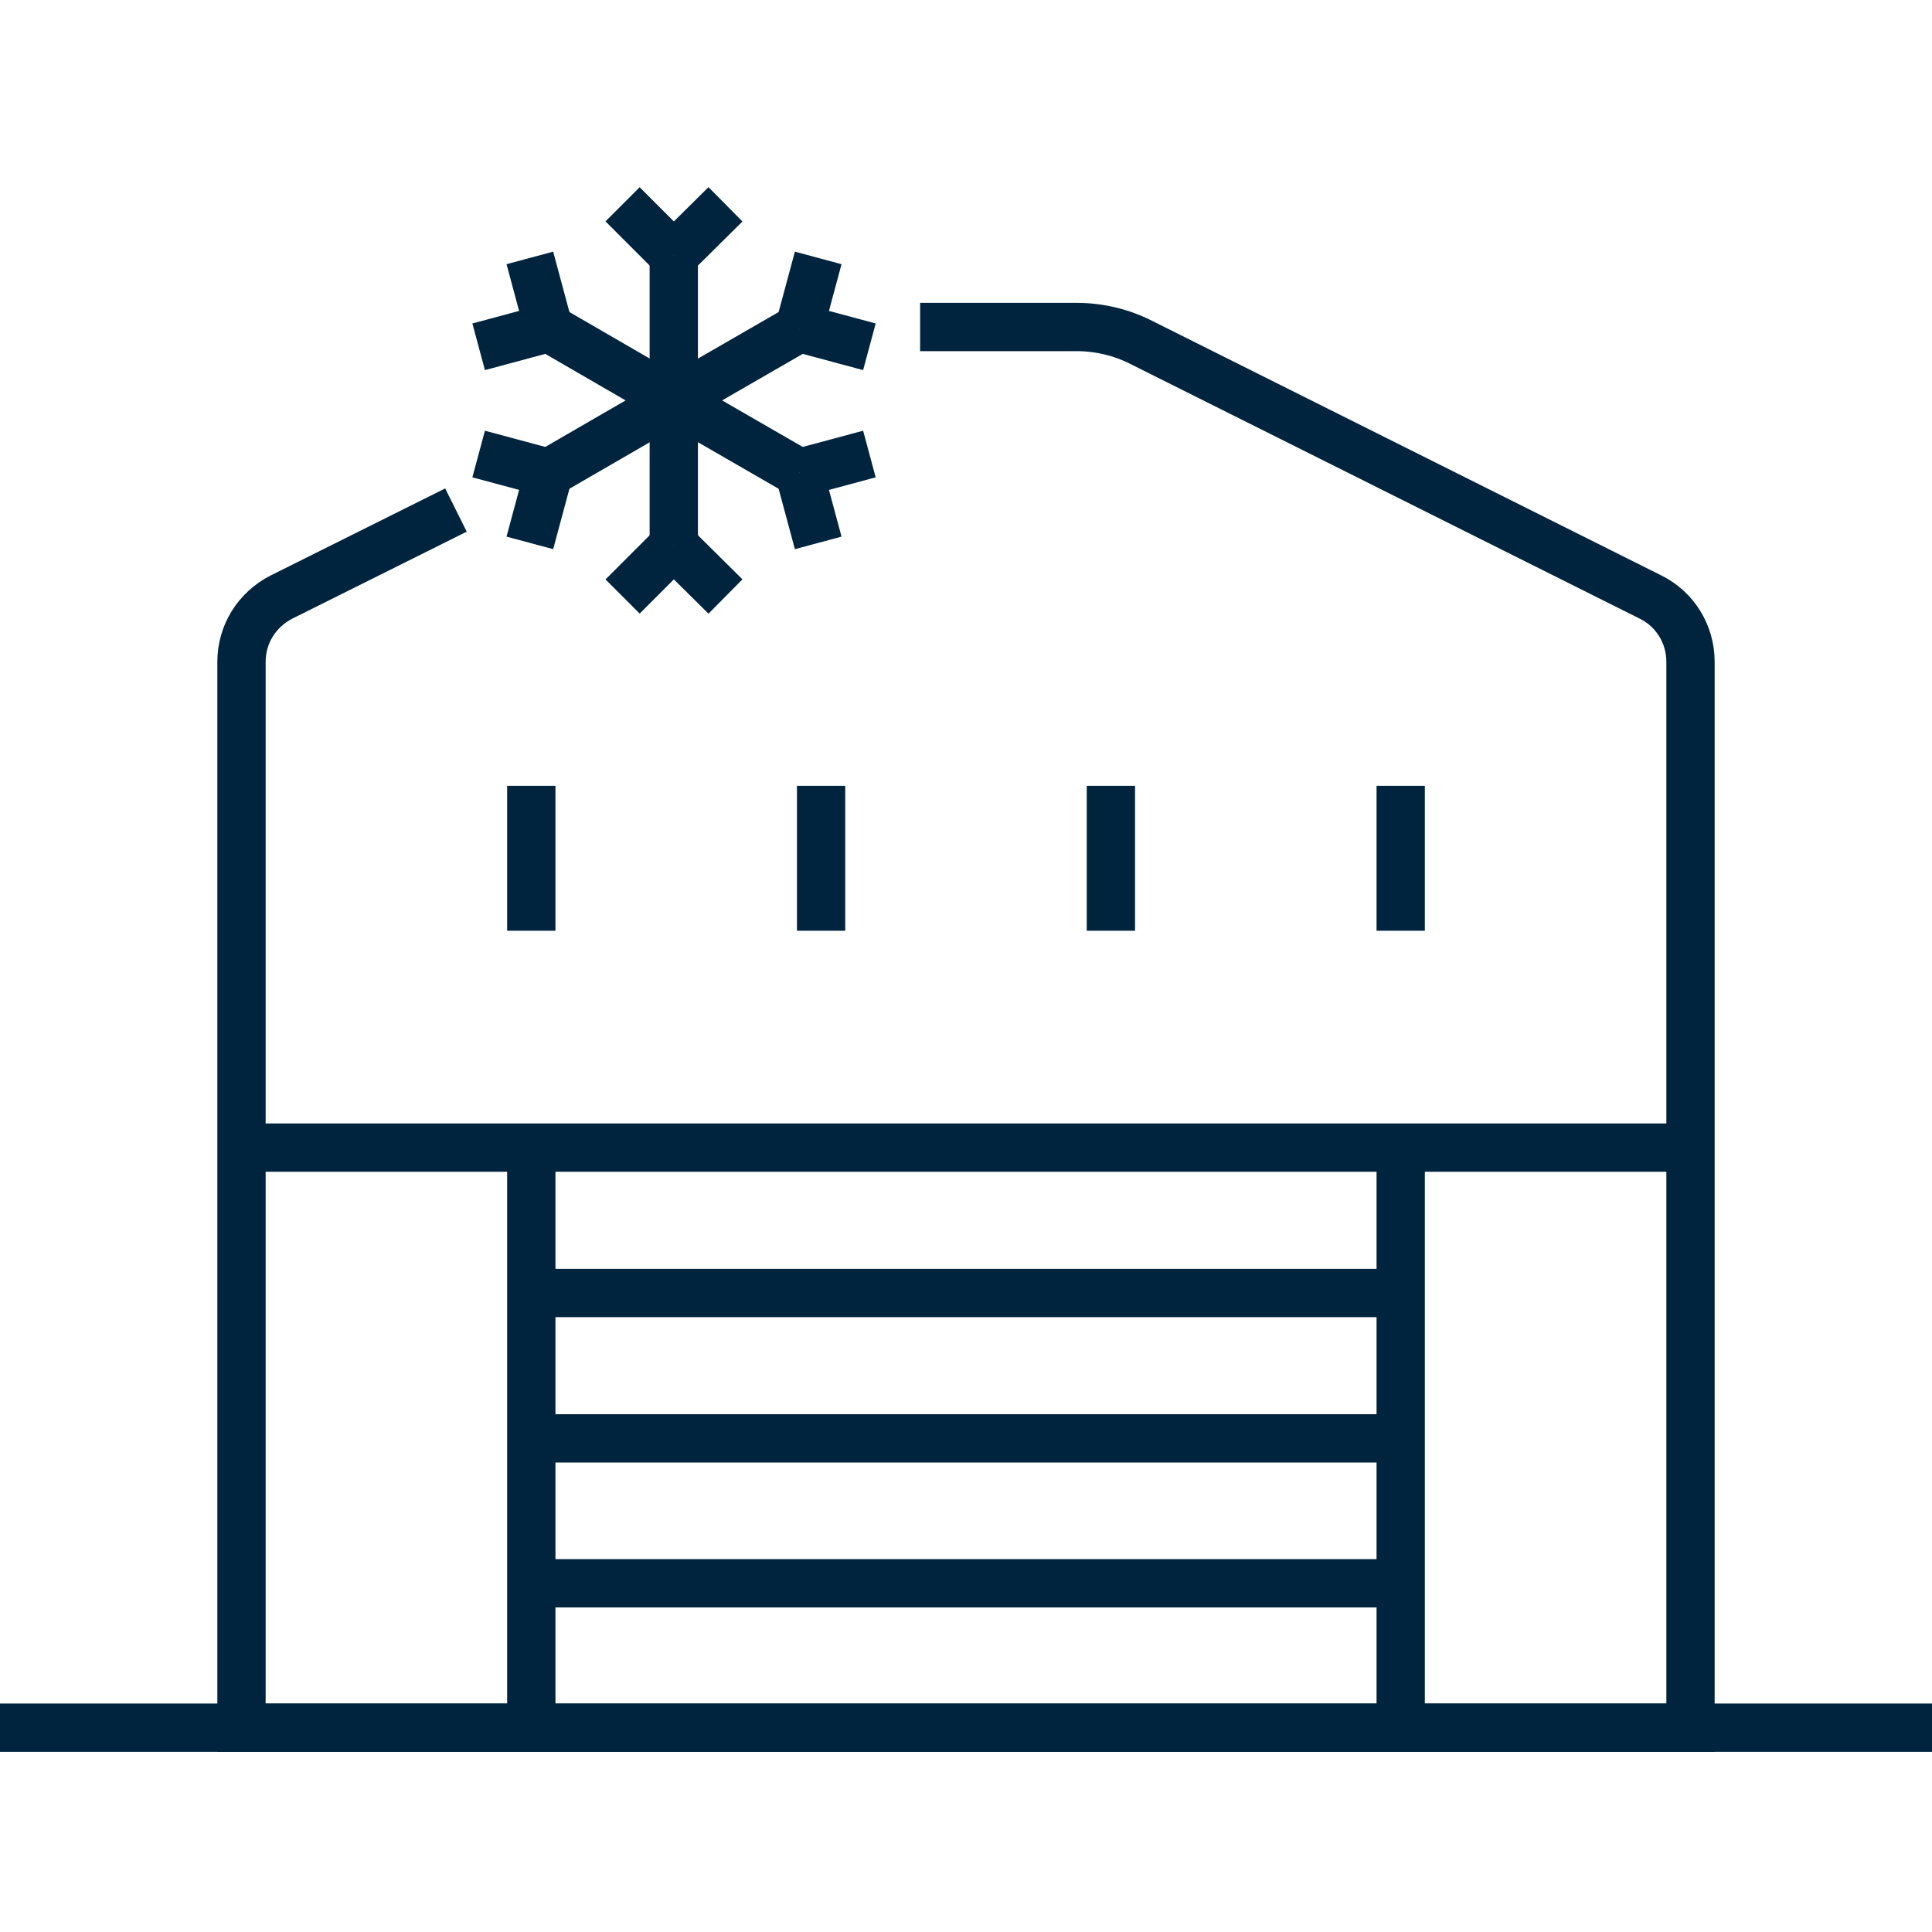 <?xml version="1.0" encoding="utf-8"?>
<!-- Generator: Adobe Illustrator 28.1.0, SVG Export Plug-In . SVG Version: 6.00 Build 0)  -->
<svg version="1.1" id="Layer_1" xmlns="http://www.w3.org/2000/svg" xmlns:xlink="http://www.w3.org/1999/xlink" x="0px" y="0px"
	 viewBox="0 0 40 40" style="enable-background:new 0 0 40 40;" xml:space="preserve">
<style type="text/css">
	.st0{fill:none;stroke:#00243D;stroke-miterlimit:10;}
</style>
<g>
	<g>
		<line class="st0" x1="13.95" y1="5.29" x2="13.95" y2="8.29"/>
		<line class="st0" x1="13.95" y1="5.29" x2="12.89" y2="4.23"/>
		<line class="st0" x1="13.95" y1="5.29" x2="15.02" y2="4.23"/>
		<line class="st0" x1="13.95" y1="11.29" x2="13.95" y2="8.29"/>
		<line class="st0" x1="13.95" y1="11.29" x2="12.89" y2="12.35"/>
		<line class="st0" x1="13.95" y1="11.29" x2="15.02" y2="12.35"/>
		<line class="st0" x1="11.36" y1="9.79" x2="13.95" y2="8.29"/>
		<line class="st0" x1="11.36" y1="9.79" x2="10.97" y2="11.24"/>
		<line class="st0" x1="11.36" y1="9.79" x2="9.91" y2="9.4"/>
		<line class="st0" x1="16.55" y1="6.79" x2="13.95" y2="8.29"/>
		<line class="st0" x1="16.55" y1="6.79" x2="18" y2="7.18"/>
		<line class="st0" x1="16.55" y1="6.79" x2="16.94" y2="5.34"/>
		<line class="st0" x1="16.55" y1="9.79" x2="13.95" y2="8.29"/>
		<line class="st0" x1="16.55" y1="9.79" x2="18" y2="9.4"/>
		<line class="st0" x1="16.55" y1="9.79" x2="16.94" y2="11.24"/>
		<line class="st0" x1="11.36" y1="6.79" x2="13.95" y2="8.29"/>
		<line class="st0" x1="11.36" y1="6.79" x2="10.97" y2="5.34"/>
		<line class="st0" x1="11.36" y1="6.79" x2="9.91" y2="7.18"/>
	</g>
	<path class="st0" d="M19.05,6.77h3.24c0.46,0,0.93,0.11,1.34,0.32l10.54,5.27C34.68,12.61,35,13.13,35,13.7v22.07H5V13.7
		c0-0.57,0.32-1.08,0.83-1.34l3.61-1.8"/>
	<g>
		<line class="st0" x1="-3" y1="35.77" x2="43" y2="35.77"/>
	</g>
	<line class="st0" x1="11" y1="16.27" x2="11" y2="19.27"/>
	<line class="st0" x1="17" y1="16.27" x2="17" y2="19.27"/>
	<line class="st0" x1="23" y1="16.27" x2="23" y2="19.27"/>
	<line class="st0" x1="29" y1="16.27" x2="29" y2="19.27"/>
	<line class="st0" x1="5" y1="23.76" x2="35" y2="23.76"/>
	<line class="st0" x1="11" y1="26.77" x2="29" y2="26.77"/>
	<line class="st0" x1="11" y1="29.78" x2="29" y2="29.78"/>
	<line class="st0" x1="11" y1="32.78" x2="29" y2="32.78"/>
	<line class="st0" x1="11" y1="23.76" x2="11" y2="35.77"/>
	<line class="st0" x1="29" y1="23.76" x2="29" y2="35.77"/>
</g>
</svg>
